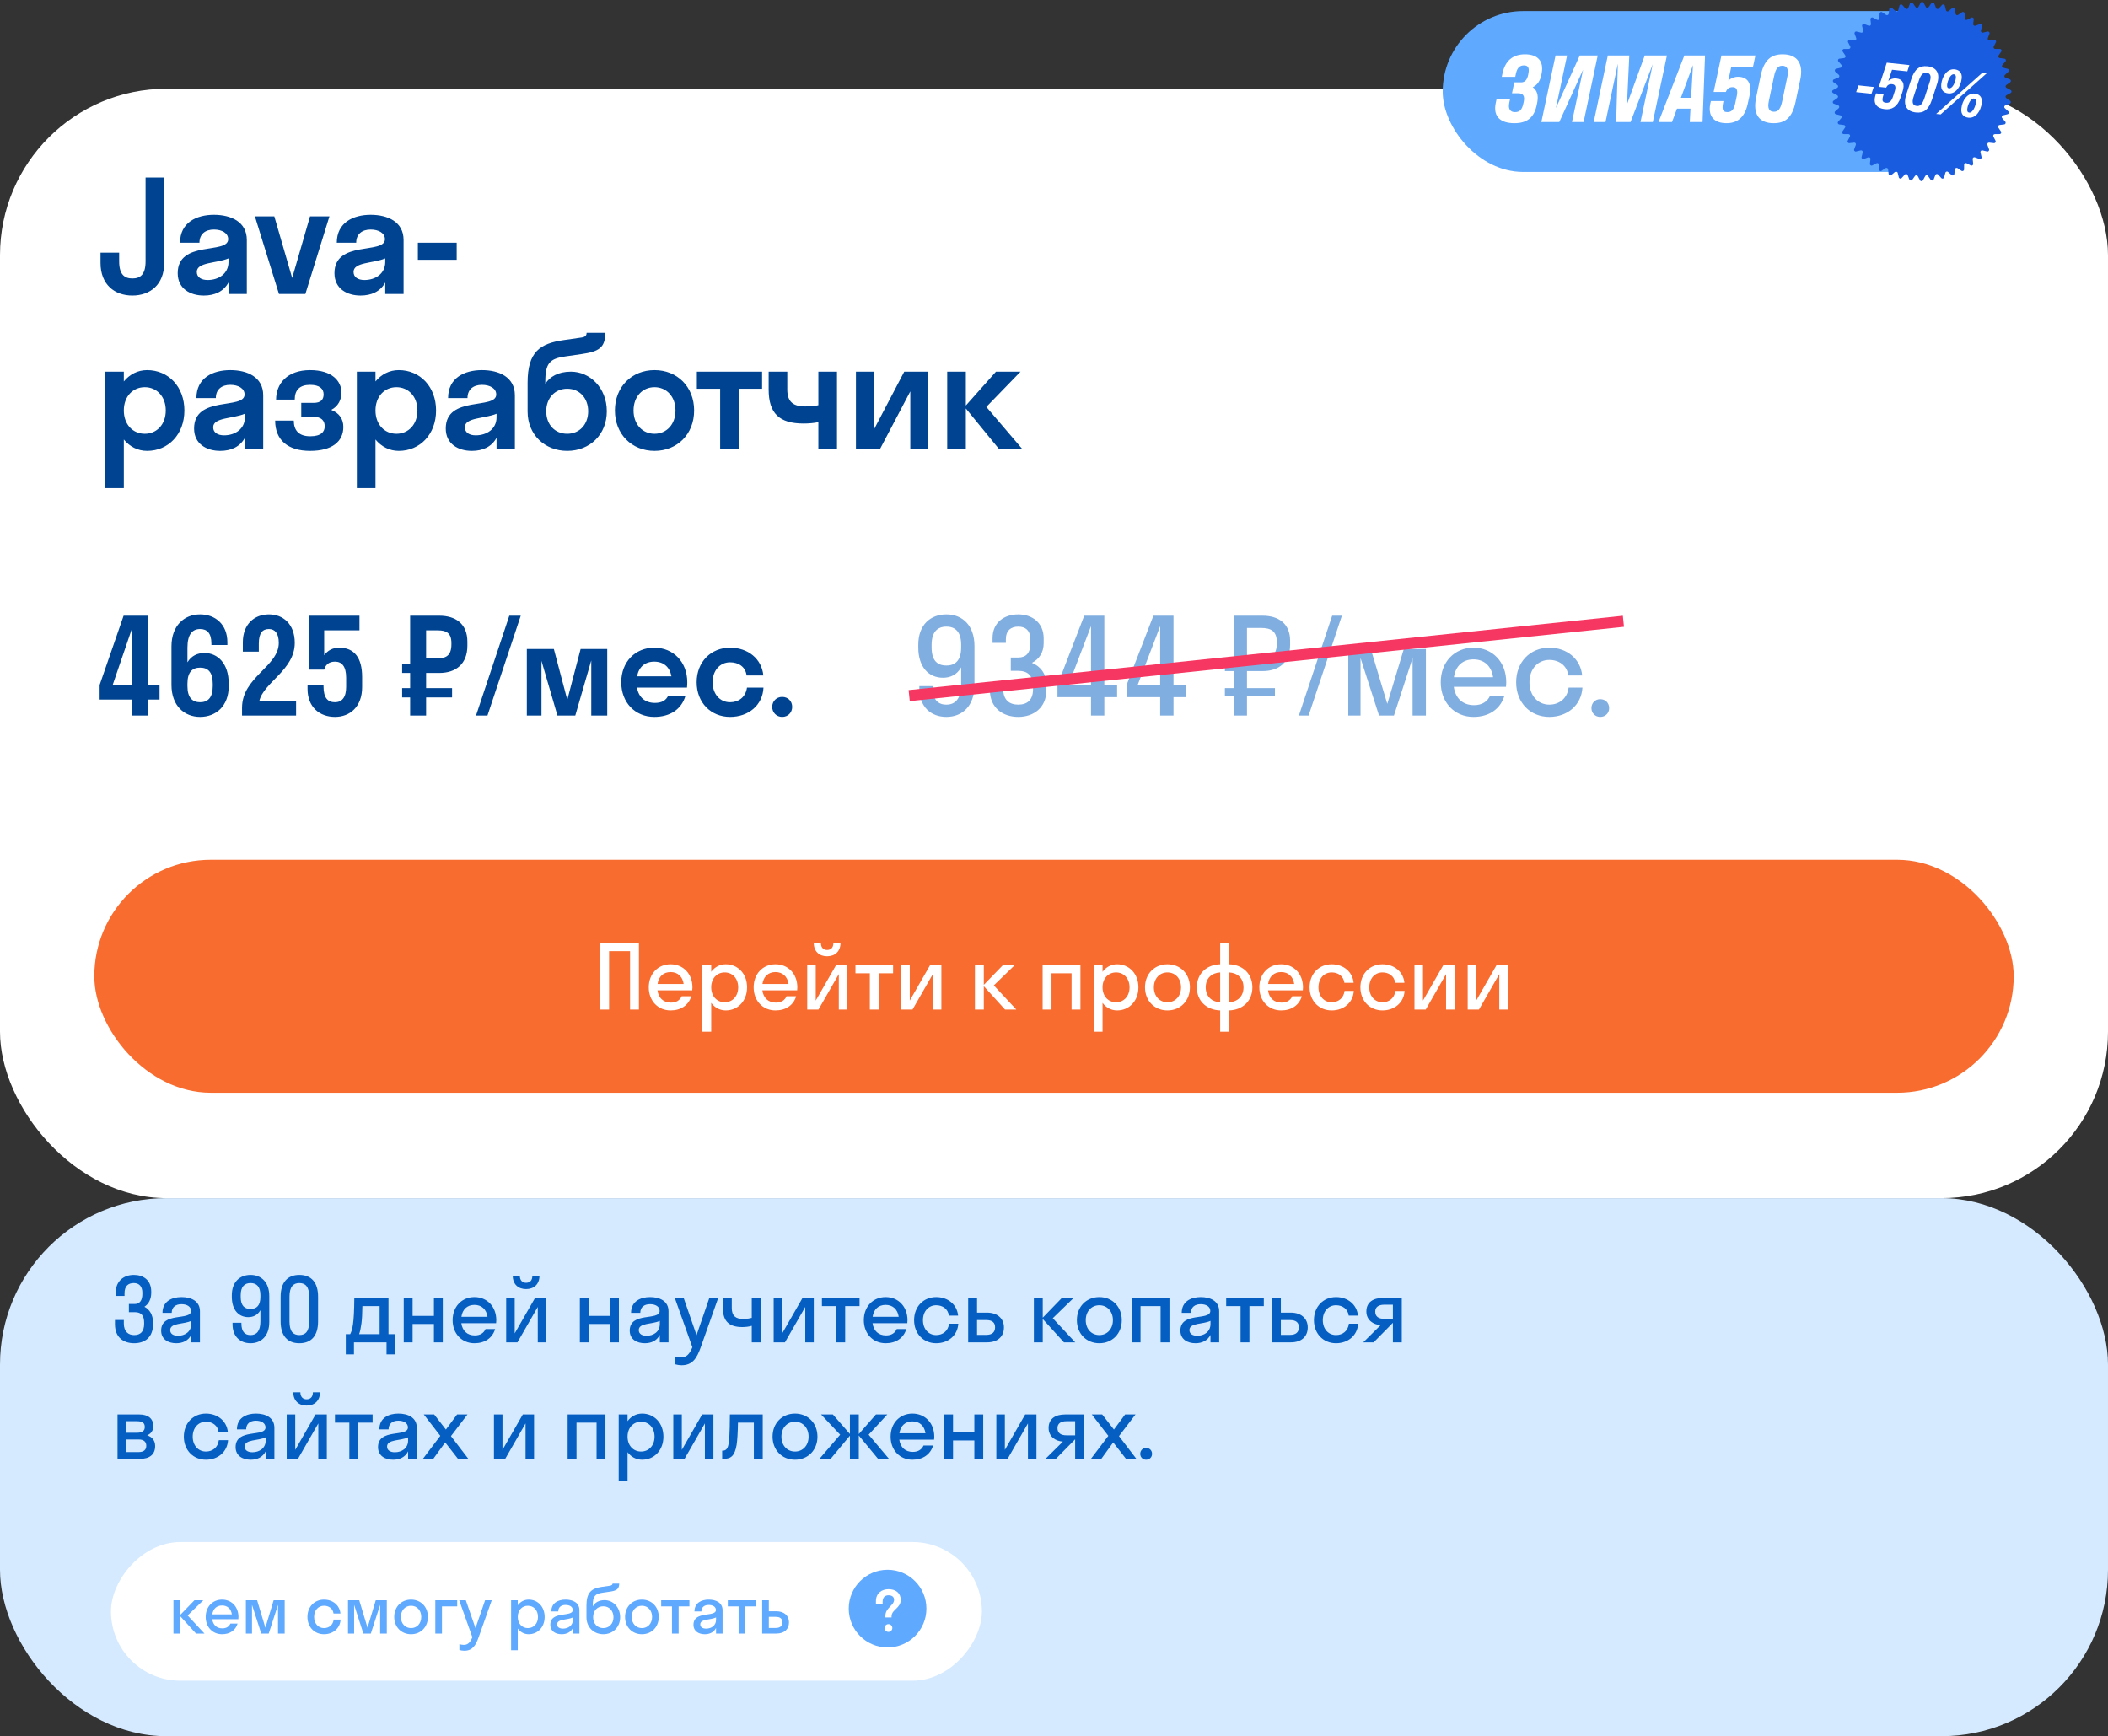 <?xml version="1.0" encoding="UTF-8"?> <svg xmlns="http://www.w3.org/2000/svg" width="380" height="313" viewBox="0 0 380 313" fill="none"><rect x="0" y="0" width="380" height="313" fill="#333333" stroke="none"/><rect y="16" width="380" height="200" rx="30" fill="white"></rect><path d="M26.24 32H29.6V47.4C29.6 51.32 27.052 53.28 23.86 53.28C20.668 53.28 18.12 51.32 18.12 47.4V45.552H21.48V47.12C21.48 49.472 22.432 50.2 23.86 50.2C25.316 50.2 26.24 49.472 26.24 47.12V32ZM36.737 53.28C34.329 53.28 32.033 52.076 32.033 49.248C32.033 43.228 41.133 45.916 41.133 43.116C41.133 42.024 40.013 41.38 38.557 41.38C37.017 41.38 35.953 42.192 35.953 43.76H32.453C32.453 40.12 35.421 38.72 38.557 38.72C41.637 38.72 44.493 39.98 44.493 43.256V53H41.189V50.928C40.293 52.58 38.669 53.28 36.737 53.28ZM35.477 49.024C35.477 50.004 36.317 50.48 37.437 50.48C39.397 50.48 41.189 49.36 41.189 47.232V46.588C38.949 47.512 35.477 47.232 35.477 49.024ZM55.048 53H50.288L45.948 39H49.448L52.668 50.116L55.888 39H59.388L55.048 53ZM64.995 53.28C62.587 53.28 60.291 52.076 60.291 49.248C60.291 43.228 69.391 45.916 69.391 43.116C69.391 42.024 68.271 41.38 66.815 41.38C65.275 41.38 64.211 42.192 64.211 43.76H60.711C60.711 40.12 63.679 38.72 66.815 38.72C69.895 38.72 72.751 39.98 72.751 43.256V53H69.447V50.928C68.551 52.58 66.927 53.28 64.995 53.28ZM63.735 49.024C63.735 50.004 64.575 50.48 65.695 50.48C67.655 50.48 69.447 49.36 69.447 47.232V46.588C67.207 47.512 63.735 47.232 63.735 49.024ZM82.326 46.84H75.326V43.76H82.326V46.84ZM22.32 88H18.96V67H22.32V68.764C23.384 67.476 24.84 66.72 26.52 66.72C30.356 66.72 33.24 69.716 33.24 74C33.24 78.284 30.356 81.28 26.52 81.28C24.84 81.28 23.384 80.524 22.32 79.236V88ZM26.1 78.2C28.256 78.2 29.88 76.52 29.88 74C29.88 71.48 28.256 69.8 26.1 69.8C23.944 69.8 22.32 71.48 22.32 74C22.32 76.52 23.944 78.2 26.1 78.2ZM39.691 81.28C37.283 81.28 34.987 80.076 34.987 77.248C34.987 71.228 44.087 73.916 44.087 71.116C44.087 70.024 42.967 69.38 41.511 69.38C39.971 69.38 38.907 70.192 38.907 71.76H35.407C35.407 68.12 38.375 66.72 41.511 66.72C44.591 66.72 47.447 67.98 47.447 71.256V81H44.143V78.928C43.247 80.58 41.623 81.28 39.691 81.28ZM38.431 77.024C38.431 78.004 39.271 78.48 40.391 78.48C42.351 78.48 44.143 77.36 44.143 75.232V74.588C41.903 75.512 38.431 75.232 38.431 77.024ZM54.305 72.628H56.545C57.833 72.628 58.337 72.04 58.337 71.088C58.337 70.108 57.637 69.38 55.901 69.38C54.053 69.38 53.129 70.276 53.129 72.04H49.769C49.769 69.184 51.757 66.72 55.901 66.72C59.849 66.72 61.557 68.68 61.557 70.808C61.557 72.012 60.969 73.272 59.709 73.888C61.165 74.476 61.893 75.54 61.893 76.968C61.893 79.6 59.877 81.28 55.901 81.28C51.841 81.28 49.601 79.292 49.601 75.82H52.961C52.961 77.556 53.829 78.648 55.929 78.648C57.917 78.648 58.533 77.808 58.533 76.856C58.533 75.82 57.917 75.148 56.545 75.148H54.305V72.628ZM67.687 88H64.327V67H67.687V68.764C68.751 67.476 70.207 66.72 71.887 66.72C75.723 66.72 78.607 69.716 78.607 74C78.607 78.284 75.723 81.28 71.887 81.28C70.207 81.28 68.751 80.524 67.687 79.236V88ZM71.467 78.2C73.623 78.2 75.247 76.52 75.247 74C75.247 71.48 73.623 69.8 71.467 69.8C69.311 69.8 67.687 71.48 67.687 74C67.687 76.52 69.311 78.2 71.467 78.2ZM85.058 81.28C82.65 81.28 80.354 80.076 80.354 77.248C80.354 71.228 89.454 73.916 89.454 71.116C89.454 70.024 88.334 69.38 86.878 69.38C85.338 69.38 84.274 70.192 84.274 71.76H80.774C80.774 68.12 83.742 66.72 86.878 66.72C89.958 66.72 92.814 67.98 92.814 71.256V81H89.51V78.928C88.614 80.58 86.99 81.28 85.058 81.28ZM83.798 77.024C83.798 78.004 84.638 78.48 85.758 78.48C87.718 78.48 89.51 77.36 89.51 75.232V74.588C87.27 75.512 83.798 75.232 83.798 77.024ZM102.92 67C106.336 67 109.388 69.912 109.388 74.14C109.388 78.368 106.308 81.28 102.248 81.28C98.216 81.28 95.108 78.368 95.108 74.196V68.988C95.108 63.416 97.348 61.932 101.576 61.316L104.88 60.84C105.608 60.728 105.748 60.364 105.748 60H109.108C109.108 62.688 107.96 63.388 104.796 63.836L101.884 64.256C99.14 64.648 98.3 65.46 98.3 68.736V69.184C99.112 67.924 100.596 67 102.92 67ZM102.248 78.2C104.488 78.2 106.028 76.492 106.028 74.14C106.028 71.816 104.516 70.08 102.248 70.08C100.036 70.08 98.468 71.76 98.468 74.14C98.468 76.548 100.036 78.2 102.248 78.2ZM117.987 81.28C113.899 81.28 110.847 78.284 110.847 74C110.847 69.716 113.899 66.72 117.987 66.72C122.075 66.72 125.127 69.716 125.127 74C125.127 78.284 122.075 81.28 117.987 81.28ZM117.987 78.2C120.143 78.2 121.767 76.52 121.767 74C121.767 71.48 120.143 69.8 117.987 69.8C115.831 69.8 114.207 71.48 114.207 74C114.207 76.52 115.831 78.2 117.987 78.2ZM133.179 81H129.819V70.08H125.619V67H137.379V70.08H133.179V81ZM147.521 73.048V67H150.881V81H147.521V76.1C146.793 76.268 145.757 76.352 144.861 76.352C140.493 76.352 138.561 74.532 138.561 70.22V67H141.921V70.22C141.921 72.488 143.041 73.272 145.141 73.272C146.541 73.272 147.129 73.132 147.521 73.048ZM167.316 81H164.096V70.556L158.608 81H154.296V67H157.516V77.472L163.004 67H167.316V81ZM174.109 67V73.104L179.541 67H183.965L177.805 73.356L184.329 81H180.129L174.109 73.636V81H170.749V67H174.109Z" fill="#004491"></path><path d="M17.96 123.48L22.28 111H26.6V123.48H28.76V126.12H26.6V129H23.72V126.12H17.96V123.48ZM20.312 123.48H23.72V113.52L20.312 123.48ZM33.789 116.76V119.4C34.509 118.2 35.613 117.72 36.861 117.72C39.213 117.72 41.229 119.568 41.229 123.24V123.72C41.229 127.296 38.925 129.24 36.069 129.24C33.213 129.24 30.909 127.224 30.909 123.48V116.52C30.909 112.776 33.213 110.76 36.069 110.76C38.781 110.76 40.989 112.536 40.989 115.8V116.28H38.109V116.04C38.109 114.12 37.317 113.4 36.069 113.4C34.701 113.4 33.789 114.312 33.789 116.76ZM33.789 123.24V123.72C33.789 125.784 34.701 126.6 36.069 126.6C37.461 126.6 38.349 125.784 38.349 123.72V123.24C38.349 121.128 37.461 120.36 36.069 120.36C34.701 120.36 33.789 121.128 33.789 123.24ZM53.134 115.896C53.134 120.792 47.542 123 46.75 126.36H53.374V129H43.63V127.608C43.63 122.04 50.254 120.168 50.254 115.896C50.254 114.144 49.534 113.4 48.478 113.4C47.35 113.4 46.654 114.072 46.654 116.04V117.48H43.774V115.8C43.774 112.512 45.862 110.76 48.478 110.76C51.046 110.76 53.134 112.512 53.134 115.896ZM58.44 113.64V118.128C59.04 117.288 59.952 116.76 61.152 116.76C63.864 116.76 65.28 118.584 65.28 122.04V123.864C65.28 127.416 63.096 129.24 60.384 129.24C57.624 129.24 55.44 127.488 55.44 124.2V123.48H58.32V123.72C58.32 125.856 59.112 126.6 60.384 126.6C61.584 126.6 62.4 125.784 62.4 123.864V122.184C62.4 120.072 61.584 119.28 60.384 119.28C59.16 119.28 58.656 119.976 58.44 120.72H55.68V111H64.8V113.64H58.44ZM76.813 129H73.933V125.736H72.493V124.056H73.933V121.32H72.493V119.64H73.933V111H79.189C82.141 111 84.253 112.464 84.253 115.68V116.4C84.253 119.736 82.141 121.32 79.189 121.32H76.813V124.056H81.493V125.736H76.813V129ZM78.949 113.64H76.813V118.68H78.949C80.437 118.68 81.373 118.128 81.373 116.16V115.92C81.373 114.096 80.437 113.64 78.949 113.64ZM87.873 129H85.809L91.809 111H93.873L87.873 129ZM103.705 129H100.489L97.609 119.136V129H94.969V117H99.841L102.265 126.168L104.665 117H109.465V129H106.585V119.064L103.705 129ZM123.844 123.96H114.82C115.132 125.712 116.284 126.72 118.06 126.72C119.332 126.72 120.076 126.24 120.46 125.4H123.58C122.86 127.896 120.772 129.24 117.94 129.24C114.508 129.24 111.988 126.672 111.988 123C111.988 119.328 114.508 116.76 117.94 116.76C121.372 116.76 123.892 119.328 123.892 123C123.892 123.336 123.868 123.648 123.844 123.96ZM117.94 119.28C116.26 119.28 115.156 120.24 114.844 121.92H121.036C120.724 120.24 119.62 119.28 117.94 119.28ZM134.582 121.776C134.39 120.192 133.118 119.4 131.606 119.4C129.806 119.4 128.462 120.84 128.462 123C128.462 125.16 129.806 126.6 131.606 126.6C133.118 126.6 134.414 125.712 134.654 123.96H137.63C137.486 127.128 134.942 129.24 131.606 129.24C128.15 129.24 125.582 126.672 125.582 123C125.582 119.328 128.15 116.76 131.606 116.76C134.846 116.76 137.318 118.776 137.606 121.776H134.582ZM141.002 129.24C139.97 129.24 139.202 128.448 139.202 127.44C139.202 126.408 139.97 125.64 141.002 125.64C142.058 125.64 142.802 126.408 142.802 127.44C142.802 128.448 142.058 129.24 141.002 129.24Z" fill="#004491"></path><path opacity="0.5" d="M173.264 123.336V120.312C172.496 121.656 171.32 122.184 169.976 122.184C167.504 122.184 165.536 120.36 165.536 116.712V116.232C165.536 112.656 167.72 110.76 170.6 110.76C173.48 110.76 175.664 112.728 175.664 116.472V123.528C175.664 127.272 173.48 129.24 170.6 129.24C167.84 129.24 165.728 127.464 165.728 124.104V123.696H168.128V123.912C168.128 126.12 169.064 127.032 170.6 127.032C172.208 127.032 173.264 125.976 173.264 123.336ZM173.264 116.688V116.256C173.264 113.928 172.232 112.968 170.6 112.968C168.968 112.968 167.936 113.952 167.936 116.256V116.688C167.936 119.04 168.92 119.976 170.6 119.976C172.232 119.976 173.264 119.04 173.264 116.688ZM183.555 120.936H182.211V118.536H183.555C184.899 118.536 185.739 117.792 185.739 116.016V115.296C185.739 113.64 184.851 112.968 183.555 112.968C182.259 112.968 181.323 113.64 181.323 115.248V115.896H178.923V115.032C178.923 112.248 180.987 110.76 183.555 110.76C186.075 110.76 188.139 112.272 188.139 115.08V115.944C188.139 117.648 187.299 118.848 186.027 119.496C187.587 120.144 188.619 121.464 188.619 123.408V124.464C188.619 127.56 186.363 129.24 183.555 129.24C180.723 129.24 178.443 127.56 178.443 124.416V123.36H180.843V124.2C180.843 126.168 181.923 127.032 183.555 127.032C185.187 127.032 186.219 126.192 186.219 124.248V123.72C186.219 121.728 185.187 120.936 183.555 120.936ZM190.624 123.48L195.448 111H199.072V123.48H201.376V125.688H199.072V129H196.672V125.688H190.624V123.48ZM192.616 123.48H196.672V112.872L192.616 123.48ZM203.093 123.48L207.917 111H211.541V123.48H213.845V125.688H211.541V129H209.141V125.688H203.093V123.48ZM205.085 123.48H209.141V112.872L205.085 123.48ZM224.789 129H222.389V125.472H220.805V124.056H222.389V120.984H220.805V119.544H222.389V111H227.597C230.501 111 232.565 112.44 232.565 115.512V116.232C232.565 119.424 230.501 120.984 227.597 120.984H224.789V124.056H229.829V125.472H224.789V129ZM227.357 113.208H224.789V118.776H227.357C229.085 118.776 230.165 118.104 230.165 115.992V115.752C230.165 113.76 229.085 113.208 227.357 113.208ZM235.896 129H234.144L240.144 111H241.896L235.896 129ZM251.281 129H248.593L245.257 118.632V129H243.049V117H247.105L250.081 126.888L253.057 117H257.041V129H254.641V118.632L251.281 129ZM271.476 123.816H262.068C262.356 125.904 263.7 127.128 265.716 127.128C267.18 127.128 268.14 126.48 268.62 125.4H271.212C270.468 127.872 268.38 129.24 265.62 129.24C262.212 129.24 259.716 126.672 259.716 123C259.716 119.328 262.212 116.76 265.62 116.76C269.028 116.76 271.524 119.328 271.524 123C271.524 123.288 271.5 123.552 271.476 123.816ZM265.62 118.872C263.676 118.872 262.38 120.072 262.092 122.088H269.148C268.86 120.072 267.54 118.872 265.62 118.872ZM282.718 121.776C282.478 119.952 281.014 118.968 279.286 118.968C277.246 118.968 275.71 120.576 275.71 123C275.71 125.424 277.246 127.032 279.286 127.032C281.038 127.032 282.526 125.952 282.766 123.96H285.262C285.07 127.128 282.55 129.24 279.286 129.24C275.854 129.24 273.31 126.672 273.31 123C273.31 119.328 275.854 116.76 279.286 116.76C282.454 116.76 284.926 118.776 285.214 121.776H282.718ZM288.466 129.24C287.554 129.24 286.882 128.544 286.882 127.656C286.882 126.744 287.554 126.048 288.466 126.048C289.426 126.048 290.074 126.744 290.074 127.656C290.074 128.544 289.426 129.24 288.466 129.24Z" fill="#055FC3"></path><line x1="163.896" y1="125.404" x2="292.645" y2="112.005" stroke="#F63762" stroke-width="2"></line><rect x="17" y="155" width="346" height="42" rx="21" fill="#F86C2F"></rect><path d="M109.8 182H108.2V170H115.176V182H113.576V171.472H109.8V182ZM124.791 178.544H118.519C118.711 179.936 119.607 180.752 120.951 180.752C121.927 180.752 122.567 180.32 122.887 179.6H124.615C124.119 181.248 122.727 182.16 120.887 182.16C118.615 182.16 116.951 180.448 116.951 178C116.951 175.552 118.615 173.84 120.887 173.84C123.159 173.84 124.823 175.552 124.823 178C124.823 178.192 124.807 178.368 124.791 178.544ZM120.887 175.248C119.591 175.248 118.727 176.048 118.535 177.392H123.239C123.047 176.048 122.167 175.248 120.887 175.248ZM128.206 186H126.606V174H128.206V175.2C128.83 174.352 129.758 173.84 130.83 173.84C133.022 173.84 134.67 175.552 134.67 178C134.67 180.448 133.022 182.16 130.83 182.16C129.758 182.16 128.83 181.648 128.206 180.8V186ZM130.638 180.688C132.03 180.688 133.07 179.616 133.07 178C133.07 176.384 132.03 175.312 130.638 175.312C129.246 175.312 128.206 176.384 128.206 178C128.206 179.616 129.246 180.688 130.638 180.688ZM143.698 178.544H137.426C137.618 179.936 138.514 180.752 139.858 180.752C140.834 180.752 141.474 180.32 141.794 179.6H143.522C143.026 181.248 141.634 182.16 139.794 182.16C137.522 182.16 135.858 180.448 135.858 178C135.858 175.552 137.522 173.84 139.794 173.84C142.066 173.84 143.73 175.552 143.73 178C143.73 178.192 143.714 178.368 143.698 178.544ZM139.794 175.248C138.498 175.248 137.634 176.048 137.442 177.392H142.146C141.954 176.048 141.074 175.248 139.794 175.248ZM150.232 170H151.512C151.512 171.504 150.536 172.4 149.096 172.4C147.672 172.4 146.696 171.504 146.696 170H147.976C147.976 170.896 148.504 171.264 149.096 171.264C149.736 171.264 150.232 170.896 150.232 170ZM152.744 182H151.208V175.616L147.544 182H145.512V174H147.048V180.384L150.712 174H152.744V182ZM158.402 182H156.802V175.472H154.21V174H160.994V175.472H158.402V182ZM169.697 182H168.161V175.616L164.497 182H162.465V174H164.001V180.384L167.665 174H169.697V182ZM177.347 174V177.552L180.787 174H182.915L179.155 177.648L183.203 182H181.171L177.347 177.792V182H175.747V174H177.347ZM189.55 182H187.95V174H194.766V182H193.166V175.472H189.55V182ZM198.753 186H197.153V174H198.753V175.2C199.377 174.352 200.305 173.84 201.377 173.84C203.569 173.84 205.217 175.552 205.217 178C205.217 180.448 203.569 182.16 201.377 182.16C200.305 182.16 199.377 181.648 198.753 180.8V186ZM201.185 180.688C202.577 180.688 203.617 179.616 203.617 178C203.617 176.384 202.577 175.312 201.185 175.312C199.793 175.312 198.753 176.384 198.753 178C198.753 179.616 199.793 180.688 201.185 180.688ZM210.453 182.16C208.133 182.16 206.405 180.448 206.405 178C206.405 175.552 208.133 173.84 210.453 173.84C212.773 173.84 214.501 175.552 214.501 178C214.501 180.448 212.773 182.16 210.453 182.16ZM210.453 180.688C211.845 180.688 212.901 179.616 212.901 178C212.901 176.384 211.845 175.312 210.453 175.312C209.061 175.312 208.005 176.384 208.005 178C208.005 179.616 209.061 180.688 210.453 180.688ZM219.956 180.688V175.312C218.436 175.392 217.348 176.352 217.348 178C217.348 179.648 218.436 180.608 219.956 180.688ZM221.556 175.312V180.688C223.076 180.608 224.164 179.648 224.164 178C224.164 176.352 223.076 175.392 221.556 175.312ZM221.556 186H219.956V182.16C217.508 182.08 215.748 180.48 215.748 178C215.748 175.52 217.508 173.92 219.956 173.84V170H221.556V173.84C224.004 173.92 225.764 175.52 225.764 178C225.764 180.48 224.004 182.08 221.556 182.16V186ZM234.854 178.544H228.582C228.774 179.936 229.67 180.752 231.014 180.752C231.99 180.752 232.63 180.32 232.95 179.6H234.678C234.182 181.248 232.79 182.16 230.95 182.16C228.678 182.16 227.014 180.448 227.014 178C227.014 175.552 228.678 173.84 230.95 173.84C233.222 173.84 234.886 175.552 234.886 178C234.886 178.192 234.87 178.368 234.854 178.544ZM230.95 175.248C229.654 175.248 228.79 176.048 228.598 177.392H233.302C233.11 176.048 232.23 175.248 230.95 175.248ZM242.348 177.184C242.188 175.968 241.212 175.312 240.06 175.312C238.7 175.312 237.676 176.384 237.676 178C237.676 179.616 238.7 180.688 240.06 180.688C241.228 180.688 242.22 179.968 242.38 178.64H244.044C243.916 180.752 242.236 182.16 240.06 182.16C237.772 182.16 236.076 180.448 236.076 178C236.076 175.552 237.772 173.84 240.06 173.84C242.172 173.84 243.82 175.184 244.012 177.184H242.348ZM251.505 177.184C251.345 175.968 250.369 175.312 249.217 175.312C247.857 175.312 246.833 176.384 246.833 178C246.833 179.616 247.857 180.688 249.217 180.688C250.385 180.688 251.377 179.968 251.537 178.64H253.201C253.073 180.752 251.393 182.16 249.217 182.16C246.929 182.16 245.233 180.448 245.233 178C245.233 175.552 246.929 173.84 249.217 173.84C251.329 173.84 252.977 175.184 253.169 177.184H251.505ZM262.213 182H260.677V175.616L257.013 182H254.981V174H256.517V180.384L260.181 174H262.213V182ZM271.807 182H270.271V175.616L266.607 182H264.575V174H266.111V180.384L269.775 174H271.807V182Z" fill="white"></path><rect y="216" width="380" height="97" rx="30" fill="#D5EAFF"></rect><path d="M24.304 236.56H23.232V235.088H24.24C25.168 235.088 25.664 234.512 25.664 233.2V233.088C25.664 231.936 25.104 231.312 24.128 231.312C23.136 231.312 22.448 231.824 22.448 233.152V233.632H20.848V233.104C20.848 230.896 22.368 229.84 24.128 229.84C25.776 229.84 27.264 230.72 27.264 232.88V233.04C27.264 234.24 26.784 235.104 26.032 235.584C26.976 236.08 27.584 237.04 27.584 238.448V238.736C27.584 241.152 26.064 242.16 24.176 242.16C22.304 242.16 20.72 241.152 20.72 238.736V237.968H22.32V238.608C22.32 240.064 23.136 240.688 24.176 240.688C25.296 240.688 25.984 240.096 25.984 238.64V238.512C25.984 237.216 25.52 236.56 24.304 236.56ZM31.769 242.16C30.345 242.16 29.049 241.472 29.049 239.888C29.049 236.432 34.441 238.16 34.441 236.336C34.441 235.552 33.689 235.12 32.713 235.12C31.673 235.12 30.953 235.648 30.953 236.688H29.289C29.289 234.624 30.953 233.84 32.713 233.84C34.441 233.84 36.041 234.544 36.041 236.4V242H34.473V240.656C33.945 241.712 32.921 242.16 31.769 242.16ZM30.681 239.792C30.681 240.48 31.273 240.816 32.089 240.816C33.321 240.816 34.473 240.096 34.473 238.704V238.128C33.113 238.784 30.681 238.448 30.681 239.792ZM46.942 238.224V236.208C46.43 237.104 45.646 237.456 44.75 237.456C43.102 237.456 41.79 236.24 41.79 233.808V233.488C41.79 231.104 43.246 229.84 45.166 229.84C47.086 229.84 48.542 231.152 48.542 233.648V238.352C48.542 240.848 47.086 242.16 45.166 242.16C43.326 242.16 41.918 240.976 41.918 238.736V238.464H43.518V238.608C43.518 240.08 44.142 240.688 45.166 240.688C46.238 240.688 46.942 239.984 46.942 238.224ZM46.942 233.792V233.504C46.942 231.952 46.254 231.312 45.166 231.312C44.078 231.312 43.39 231.968 43.39 233.504V233.792C43.39 235.36 44.046 235.984 45.166 235.984C46.254 235.984 46.942 235.36 46.942 233.792ZM53.962 242.16C51.867 242.16 50.587 240.864 50.587 238.224V233.776C50.587 231.152 51.867 229.84 53.962 229.84C56.075 229.84 57.339 231.152 57.339 233.776V238.224C57.339 240.864 56.075 242.16 53.962 242.16ZM53.962 240.688C55.066 240.688 55.739 240.032 55.739 238.224V233.776C55.739 231.984 55.066 231.312 53.962 231.312C52.858 231.312 52.187 231.984 52.187 233.776V238.224C52.187 240.032 52.843 240.688 53.962 240.688ZM62.335 240.528H63.119C63.519 239.776 63.839 238.688 63.871 234H70.031V240.528H71.151V244.16H69.679V242H63.807V244.16H62.335V240.528ZM65.151 238.624C65.023 239.552 64.895 240.128 64.735 240.528H68.431V235.472H65.327C65.311 236.912 65.247 237.904 65.151 238.624ZM74.378 242H72.778V234H74.378V237.232H78.218V234H79.818V242H78.218V238.688H74.378V242ZM89.432 238.544H83.16C83.352 239.936 84.248 240.752 85.592 240.752C86.568 240.752 87.208 240.32 87.528 239.6H89.256C88.76 241.248 87.368 242.16 85.528 242.16C83.256 242.16 81.592 240.448 81.592 238C81.592 235.552 83.256 233.84 85.528 233.84C87.8 233.84 89.464 235.552 89.464 238C89.464 238.192 89.448 238.368 89.432 238.544ZM85.528 235.248C84.232 235.248 83.368 236.048 83.176 237.392H87.88C87.688 236.048 86.808 235.248 85.528 235.248ZM95.966 230H97.246C97.246 231.504 96.27 232.4 94.831 232.4C93.406 232.4 92.43 231.504 92.43 230H93.71C93.71 230.896 94.239 231.264 94.831 231.264C95.471 231.264 95.966 230.896 95.966 230ZM98.478 242H96.942V235.616L93.278 242H91.246V234H92.782V240.384L96.447 234H98.478V242ZM106.128 242H104.528V234H106.128V237.232H109.968V234H111.568V242H109.968V238.688H106.128V242ZM116.238 242.16C114.814 242.16 113.518 241.472 113.518 239.888C113.518 236.432 118.91 238.16 118.91 236.336C118.91 235.552 118.158 235.12 117.182 235.12C116.142 235.12 115.422 235.648 115.422 236.688H113.758C113.758 234.624 115.422 233.84 117.182 233.84C118.91 233.84 120.51 234.544 120.51 236.4V242H118.942V240.656C118.414 241.712 117.39 242.16 116.238 242.16ZM115.15 239.792C115.15 240.48 115.742 240.816 116.558 240.816C117.79 240.816 118.942 240.096 118.942 238.704V238.128C117.582 238.784 115.15 238.448 115.15 239.792ZM126.315 242.896C125.643 244.8 124.859 246.128 122.891 246.128C122.443 246.128 121.995 246.048 121.691 245.952V244.544C121.995 244.64 122.363 244.72 122.747 244.72C123.755 244.72 124.299 244.128 124.811 242.88L121.643 234H123.243L125.563 240.704L127.867 234H129.467L126.315 242.896ZM135.515 237.584V234H137.115V242H135.515V239.024C135.067 239.168 134.379 239.248 133.819 239.248C131.467 239.248 130.315 238.24 130.315 235.824V234H131.914V235.808C131.914 237.248 132.635 237.776 133.947 237.776C134.731 237.776 135.211 237.664 135.515 237.584ZM146.697 242H145.161V235.616L141.497 242H139.465V234H141.001V240.384L144.665 234H146.697V242ZM152.355 242H150.755V235.472H148.163V234H154.947V235.472H152.355V242ZM163.557 238.544H157.285C157.477 239.936 158.373 240.752 159.717 240.752C160.693 240.752 161.333 240.32 161.653 239.6H163.381C162.885 241.248 161.493 242.16 159.653 242.16C157.381 242.16 155.717 240.448 155.717 238C155.717 235.552 157.381 233.84 159.653 233.84C161.925 233.84 163.589 235.552 163.589 238C163.589 238.192 163.573 238.368 163.557 238.544ZM159.653 235.248C158.357 235.248 157.493 236.048 157.301 237.392H162.005C161.813 236.048 160.933 235.248 159.653 235.248ZM171.052 237.184C170.892 235.968 169.916 235.312 168.764 235.312C167.404 235.312 166.38 236.384 166.38 238C166.38 239.616 167.404 240.688 168.764 240.688C169.932 240.688 170.924 239.968 171.084 238.64H172.748C172.62 240.752 170.94 242.16 168.764 242.16C166.476 242.16 164.78 240.448 164.78 238C164.78 235.552 166.476 233.84 168.764 233.84C170.876 233.84 172.524 235.184 172.716 237.184H171.052ZM180.976 239.312C180.976 240.896 179.92 242 177.92 242H174.528V234H176.128V236.64H177.904C179.84 236.64 180.976 237.728 180.976 239.312ZM177.776 237.984H176.128V240.656H177.776C178.864 240.656 179.376 240.16 179.376 239.296C179.376 238.416 178.864 237.984 177.776 237.984ZM187.972 234V237.552L191.412 234H193.54L189.78 237.648L193.828 242H191.796L187.972 237.792V242H186.372V234H187.972ZM198.171 242.16C195.851 242.16 194.123 240.448 194.123 238C194.123 235.552 195.851 233.84 198.171 233.84C200.491 233.84 202.219 235.552 202.219 238C202.219 240.448 200.491 242.16 198.171 242.16ZM198.171 240.688C199.563 240.688 200.619 239.616 200.619 238C200.619 236.384 199.563 235.312 198.171 235.312C196.779 235.312 195.723 236.384 195.723 238C195.723 239.616 196.779 240.688 198.171 240.688ZM205.597 242H203.997V234H210.812V242H209.213V235.472H205.597V242ZM215.504 242.16C214.08 242.16 212.784 241.472 212.784 239.888C212.784 236.432 218.176 238.16 218.176 236.336C218.176 235.552 217.424 235.12 216.448 235.12C215.408 235.12 214.688 235.648 214.688 236.688H213.024C213.024 234.624 214.688 233.84 216.448 233.84C218.176 233.84 219.776 234.544 219.776 236.4V242H218.208V240.656C217.68 241.712 216.656 242.16 215.504 242.16ZM214.416 239.792C214.416 240.48 215.008 240.816 215.824 240.816C217.056 240.816 218.208 240.096 218.208 238.704V238.128C216.848 238.784 214.416 238.448 214.416 239.792ZM225.23 242H223.63V235.472H221.038V234H227.822V235.472H225.23V242ZM235.741 239.312C235.741 240.896 234.685 242 232.685 242H229.293V234H230.893V236.64H232.669C234.605 236.64 235.741 237.728 235.741 239.312ZM232.541 237.984H230.893V240.656H232.541C233.629 240.656 234.141 240.16 234.141 239.296C234.141 238.416 233.629 237.984 232.541 237.984ZM243.13 237.184C242.97 235.968 241.994 235.312 240.842 235.312C239.482 235.312 238.458 236.384 238.458 238C238.458 239.616 239.482 240.688 240.842 240.688C242.01 240.688 243.002 239.968 243.162 238.64H244.826C244.698 240.752 243.018 242.16 240.842 242.16C238.554 242.16 236.858 240.448 236.858 238C236.858 235.552 238.554 233.84 240.842 233.84C242.954 233.84 244.602 235.184 244.794 237.184H243.13ZM246.308 236.432C246.308 234.688 247.652 234 249.252 234H252.692V242H251.092V238.496H251.076L247.62 242H245.748L248.884 238.896C247.54 238.816 246.308 237.984 246.308 236.432ZM249.524 237.76H251.092V235.216H249.524C248.516 235.216 247.908 235.632 247.908 236.448C247.908 237.36 248.516 237.76 249.524 237.76ZM21.184 263V255H25.152C26.624 255 27.632 255.688 27.632 257.08C27.632 257.928 27.216 258.472 26.528 258.76C27.408 259.048 27.968 259.688 27.968 260.696C27.968 262.232 26.944 263 25.28 263H21.184ZM24.688 256.216H22.72V258.296H24.688C25.68 258.296 26.096 257.928 26.096 257.256C26.096 256.536 25.68 256.216 24.688 256.216ZM25.008 259.512H22.72V261.784H25.008C25.904 261.784 26.368 261.384 26.368 260.648C26.368 259.912 25.904 259.512 25.008 259.512ZM39.411 258.184C39.251 256.968 38.275 256.312 37.123 256.312C35.763 256.312 34.739 257.384 34.739 259C34.739 260.616 35.763 261.688 37.123 261.688C38.291 261.688 39.283 260.968 39.443 259.64H41.107C40.979 261.752 39.299 263.16 37.123 263.16C34.835 263.16 33.139 261.448 33.139 259C33.139 256.552 34.835 254.84 37.123 254.84C39.235 254.84 40.883 256.184 41.075 258.184H39.411ZM45.191 263.16C43.767 263.16 42.471 262.472 42.471 260.888C42.471 257.432 47.863 259.16 47.863 257.336C47.863 256.552 47.111 256.12 46.135 256.12C45.095 256.12 44.375 256.648 44.375 257.688H42.711C42.711 255.624 44.375 254.84 46.135 254.84C47.863 254.84 49.463 255.544 49.463 257.4V263H47.895V261.656C47.367 262.712 46.343 263.16 45.191 263.16ZM44.103 260.792C44.103 261.48 44.695 261.816 45.511 261.816C46.743 261.816 47.895 261.096 47.895 259.704V259.128C46.535 259.784 44.103 259.448 44.103 260.792ZM56.404 251H57.684C57.684 252.504 56.708 253.4 55.268 253.4C53.844 253.4 52.868 252.504 52.868 251H54.148C54.148 251.896 54.676 252.264 55.268 252.264C55.908 252.264 56.404 251.896 56.404 251ZM58.916 263H57.38V256.616L53.716 263H51.684V255H53.22V261.384L56.884 255H58.916V263ZM64.574 263H62.974V256.472H60.382V255H67.166V256.472H64.574V263ZM70.863 263.16C69.439 263.16 68.143 262.472 68.143 260.888C68.143 257.432 73.535 259.16 73.535 257.336C73.535 256.552 72.783 256.12 71.807 256.12C70.767 256.12 70.047 256.648 70.047 257.688H68.383C68.383 255.624 70.047 254.84 71.807 254.84C73.535 254.84 75.135 255.544 75.135 257.4V263H73.567V261.656C73.039 262.712 72.015 263.16 70.863 263.16ZM69.775 260.792C69.775 261.48 70.367 261.816 71.183 261.816C72.415 261.816 73.567 261.096 73.567 259.704V259.128C72.207 259.784 69.775 259.448 69.775 260.792ZM78.108 263H76.236L79.372 258.856L76.396 255H78.268L80.38 257.72L82.396 255H84.268L81.292 258.904L84.428 263H82.556L80.252 260.04L78.108 263ZM96.275 263H94.739V256.616L91.075 263H89.043V255H90.579V261.384L94.243 255H96.275V263ZM103.925 263H102.325V255H109.141V263H107.541V256.472H103.925V263ZM113.128 267H111.528V255H113.128V256.2C113.752 255.352 114.68 254.84 115.752 254.84C117.944 254.84 119.592 256.552 119.592 259C119.592 261.448 117.944 263.16 115.752 263.16C114.68 263.16 113.752 262.648 113.128 261.8V267ZM115.56 261.688C116.952 261.688 117.992 260.616 117.992 259C117.992 257.384 116.952 256.312 115.56 256.312C114.168 256.312 113.128 257.384 113.128 259C113.128 260.616 114.168 261.688 115.56 261.688ZM128.604 263H127.068V256.616L123.404 263H121.372V255H122.908V261.384L126.572 255H128.604V263ZM137.493 263H135.893V256.472H133.029C132.997 258.344 132.917 259.608 132.789 260.472C132.453 262.472 131.749 263 130.469 263H130.181V261.528H130.309C130.741 261.528 131.093 261.272 131.253 260.664C131.445 259.976 131.557 258.6 131.573 255H137.493V263ZM143.312 263.16C140.992 263.16 139.264 261.448 139.264 259C139.264 256.552 140.992 254.84 143.312 254.84C145.632 254.84 147.36 256.552 147.36 259C147.36 261.448 145.632 263.16 143.312 263.16ZM143.312 261.688C144.704 261.688 145.76 260.616 145.76 259C145.76 257.384 144.704 256.312 143.312 256.312C141.92 256.312 140.864 257.384 140.864 259C140.864 260.616 141.92 261.688 143.312 261.688ZM154.811 255V258.536L157.899 255H159.947L156.587 258.648L160.251 263H158.283L154.811 258.792V263H153.211V258.824L149.739 263H147.723L151.451 258.648L148.011 255H150.139L153.211 258.52V255H154.811ZM168.385 259.544H162.113C162.305 260.936 163.201 261.752 164.545 261.752C165.521 261.752 166.161 261.32 166.481 260.6H168.209C167.713 262.248 166.321 263.16 164.481 263.16C162.209 263.16 160.545 261.448 160.545 259C160.545 256.552 162.209 254.84 164.481 254.84C166.753 254.84 168.417 256.552 168.417 259C168.417 259.192 168.401 259.368 168.385 259.544ZM164.481 256.248C163.185 256.248 162.321 257.048 162.129 258.392H166.833C166.641 257.048 165.761 256.248 164.481 256.248ZM171.8 263H170.2V255H171.8V258.232H175.64V255H177.24V263H175.64V259.688H171.8V263ZM186.838 263H185.302V256.616L181.638 263H179.606V255H181.142V261.384L184.806 255H186.838V263ZM189.027 257.432C189.027 255.688 190.371 255 191.971 255H195.411V263H193.811V259.496H193.795L190.339 263H188.467L191.603 259.896C190.259 259.816 189.027 258.984 189.027 257.432ZM192.243 258.76H193.811V256.216H192.243C191.235 256.216 190.627 256.632 190.627 257.448C190.627 258.36 191.235 258.76 192.243 258.76ZM198.53 263H196.658L199.794 258.856L196.818 255H198.69L200.802 257.72L202.818 255H204.69L201.714 258.904L204.85 263H202.978L200.674 260.04L198.53 263ZM206.602 263.16C205.994 263.16 205.546 262.696 205.546 262.104C205.546 261.496 205.994 261.032 206.602 261.032C207.242 261.032 207.674 261.496 207.674 262.104C207.674 262.696 207.242 263.16 206.602 263.16Z" fill="#055FC3"></path><rect width="157" height="25" rx="12.5" transform="matrix(-1 8.74228e-08 8.74228e-08 1 177 278)" fill="white"></rect><path d="M160 283C163.866 283 167 286.134 167 290C167 293.866 163.866 297 160 297C156.134 297 153 293.866 153 290C153 286.134 156.134 283 160 283ZM160.159 292.8C159.779 292.8 159.459 293.12 159.459 293.5C159.459 293.87 159.779 294.2 160.159 294.2C160.549 294.2 160.858 293.87 160.858 293.5C160.858 293.12 160.549 292.8 160.159 292.8ZM160.169 286.5C158.969 286.5 157.898 287.21 157.898 288.67L157.898 289.1L159.108 289.1L159.108 288.78C159.108 287.92 159.579 287.6 160.169 287.6C160.809 287.6 161.169 287.9 161.169 288.43C161.169 289.44 159.609 289.84 159.608 291.3L159.608 291.6L160.709 291.6L160.719 291.35C160.769 290.15 162.369 289.93 162.369 288.43C162.369 287.19 161.469 286.5 160.169 286.5Z" fill="#5FA9FF"></path><path d="M32.467 288.5L32.467 291.164L35.047 288.5L36.643 288.5L33.823 291.236L36.859 294.5L35.335 294.5L32.467 291.344L32.467 294.5L31.267 294.5L31.267 288.5L32.467 288.5ZM42.961 291.908L38.257 291.908C38.401 292.952 39.073 293.564 40.081 293.564C40.813 293.564 41.293 293.24 41.533 292.7L42.829 292.7C42.457 293.936 41.413 294.62 40.033 294.62C38.329 294.62 37.081 293.336 37.081 291.5C37.081 289.664 38.329 288.38 40.033 288.38C41.737 288.38 42.985 289.664 42.985 291.5C42.985 291.644 42.973 291.776 42.961 291.908ZM40.033 289.436C39.061 289.436 38.413 290.036 38.269 291.044L41.797 291.044C41.653 290.036 40.993 289.436 40.033 289.436ZM48.438 294.5L47.094 294.5L45.426 289.316L45.426 294.5L44.322 294.5L44.322 288.5L46.35 288.5L47.838 293.444L49.326 288.5L51.318 288.5L51.318 294.5L50.118 294.5L50.118 289.316L48.438 294.5ZM60.125 290.888C60.005 289.976 59.273 289.484 58.409 289.484C57.389 289.484 56.621 290.288 56.621 291.5C56.621 292.712 57.389 293.516 58.409 293.516C59.285 293.516 60.029 292.976 60.149 291.98L61.397 291.98C61.301 293.564 60.041 294.62 58.409 294.62C56.693 294.62 55.421 293.336 55.421 291.5C55.421 289.664 56.693 288.38 58.409 288.38C59.993 288.38 61.229 289.388 61.373 290.888L60.125 290.888ZM66.848 294.5L65.504 294.5L63.836 289.316L63.836 294.5L62.732 294.5L62.732 288.5L64.76 288.5L66.248 293.444L67.736 288.5L69.728 288.5L69.728 294.5L68.528 294.5L68.528 289.316L66.848 294.5ZM74.101 294.62C72.361 294.62 71.065 293.336 71.065 291.5C71.065 289.664 72.361 288.38 74.101 288.38C75.841 288.38 77.137 289.664 77.137 291.5C77.137 293.336 75.841 294.62 74.101 294.62ZM74.101 293.516C75.145 293.516 75.937 292.712 75.937 291.5C75.937 290.288 75.145 289.484 74.101 289.484C73.057 289.484 72.265 290.288 72.265 291.5C72.265 292.712 73.057 293.516 74.101 293.516ZM79.67 294.5L78.47 294.5L78.47 288.5L82.418 288.5L82.418 289.604L79.67 289.604L79.67 294.5ZM86.279 295.172C85.775 296.6 85.187 297.596 83.711 297.596C83.375 297.596 83.039 297.536 82.811 297.464L82.811 296.408C83.039 296.48 83.315 296.54 83.603 296.54C84.359 296.54 84.767 296.096 85.151 295.16L82.775 288.5L83.975 288.5L85.715 293.528L87.443 288.5L88.643 288.5L86.279 295.172ZM93.334 297.5L92.134 297.5L92.134 288.5L93.334 288.5L93.334 289.4C93.802 288.764 94.498 288.38 95.302 288.38C96.946 288.38 98.182 289.664 98.182 291.5C98.182 293.336 96.946 294.62 95.302 294.62C94.498 294.62 93.802 294.236 93.334 293.6L93.334 297.5ZM95.158 293.516C96.202 293.516 96.982 292.712 96.982 291.5C96.982 290.288 96.202 289.484 95.158 289.484C94.114 289.484 93.334 290.288 93.334 291.5C93.334 292.712 94.114 293.516 95.158 293.516ZM101.245 294.62C100.177 294.62 99.205 294.104 99.205 292.916C99.205 290.324 103.249 291.62 103.249 290.252C103.249 289.664 102.685 289.34 101.953 289.34C101.173 289.34 100.633 289.736 100.633 290.516L99.385 290.516C99.385 288.968 100.633 288.38 101.953 288.38C103.249 288.38 104.449 288.908 104.449 290.3L104.449 294.5L103.273 294.5L103.273 293.492C102.877 294.284 102.109 294.62 101.245 294.62ZM100.429 292.844C100.429 293.36 100.873 293.612 101.485 293.612C102.409 293.612 103.273 293.072 103.273 292.028L103.273 291.596C102.253 292.088 100.429 291.836 100.429 292.844ZM108.983 288.476C110.495 288.476 111.791 289.736 111.791 291.548C111.791 293.36 110.483 294.62 108.755 294.62C107.039 294.62 105.719 293.36 105.719 291.572L105.719 289.448C105.719 287.096 106.607 286.364 108.455 286.088L109.907 285.884C110.327 285.824 110.411 285.668 110.423 285.5L111.623 285.5C111.599 286.496 111.155 286.784 109.871 286.952L108.563 287.144C107.267 287.324 106.859 287.816 106.859 289.364L106.859 289.592C107.219 288.932 107.951 288.476 108.983 288.476ZM108.755 293.516C109.835 293.516 110.591 292.7 110.591 291.548C110.591 290.408 109.835 289.58 108.755 289.58C107.687 289.58 106.919 290.384 106.919 291.548C106.919 292.724 107.687 293.516 108.755 293.516ZM115.714 294.62C113.974 294.62 112.678 293.336 112.678 291.5C112.678 289.664 113.974 288.38 115.714 288.38C117.454 288.38 118.75 289.664 118.75 291.5C118.75 293.336 117.454 294.62 115.714 294.62ZM115.714 293.516C116.758 293.516 117.55 292.712 117.55 291.5C117.55 290.288 116.758 289.484 115.714 289.484C114.67 289.484 113.878 290.288 113.878 291.5C113.878 292.712 114.67 293.516 115.714 293.516ZM122.333 294.5L121.133 294.5L121.133 289.604L119.189 289.604L119.189 288.5L124.277 288.5L124.277 289.604L122.333 289.604L122.333 294.5ZM127.05 294.62C125.982 294.62 125.01 294.104 125.01 292.916C125.01 290.324 129.054 291.62 129.054 290.252C129.054 289.664 128.49 289.34 127.758 289.34C126.978 289.34 126.438 289.736 126.438 290.516L125.19 290.516C125.19 288.968 126.438 288.38 127.758 288.38C129.054 288.38 130.254 288.908 130.254 290.3L130.254 294.5L129.078 294.5L129.078 293.492C128.682 294.284 127.914 294.62 127.05 294.62ZM126.234 292.844C126.234 293.36 126.678 293.612 127.29 293.612C128.214 293.612 129.078 293.072 129.078 292.028L129.078 291.596C128.058 292.088 126.234 291.836 126.234 292.844ZM134.344 294.5L133.144 294.5L133.144 289.604L131.2 289.604L131.2 288.5L136.288 288.5L136.288 289.604L134.344 289.604L134.344 294.5ZM142.228 292.484C142.228 293.672 141.436 294.5 139.936 294.5L137.392 294.5L137.392 288.5L138.592 288.5L138.592 290.48L139.924 290.48C141.376 290.48 142.228 291.296 142.228 292.484ZM139.828 291.488L138.592 291.488L138.592 293.492L139.828 293.492C140.644 293.492 141.028 293.12 141.028 292.472C141.028 291.812 140.644 291.488 139.828 291.488Z" fill="#5FA9FF"></path><rect x="260.07" y="2" width="96.805" height="29" rx="14.5" fill="#5FA9FF"></rect><path d="M273.694 16.816H272.558L272.974 14.848H274.19C274.846 14.848 275.278 14.464 275.486 13.44L275.518 13.232C275.726 12.208 275.438 11.792 274.734 11.792C274.014 11.792 273.518 12.128 273.262 13.296L273.15 13.856H270.718L270.846 13.232C271.342 10.912 272.75 9.792 274.91 9.792C277.166 9.792 278.318 10.992 277.918 13.168L277.886 13.344C277.662 14.56 277.15 15.312 276.302 15.728C277.022 16.224 277.358 17.104 277.134 18.352L277.054 18.768C276.59 21.28 275.198 22.208 272.99 22.208C270.67 22.208 269.054 21.184 269.646 18.496L269.79 17.824H272.222L272.078 18.496C271.806 19.76 272.35 20.208 273.07 20.208C273.918 20.208 274.366 19.888 274.638 18.528L274.686 18.304C274.878 17.344 274.606 16.816 273.694 16.816ZM284.781 10H288.013L285.469 22H283.373L285.373 12.576L281.085 22H277.853L280.413 10H282.493L280.477 19.488L284.781 10ZM291.339 22L291.643 11.488L289.419 22H287.291L289.835 10H293.707L293.291 18.816L296.491 10H300.491L297.947 22H295.723L297.931 11.584L293.931 22H291.339ZM306.911 22H304.607L304.735 19.584H302.303L301.407 22H298.975L303.631 10H307.359L306.911 22ZM303.007 17.632H304.847L305.183 11.744L303.007 17.632ZM312.091 12.016L311.563 14.512C312.027 14.096 312.635 13.84 313.291 13.84C315.083 13.84 315.851 15.072 315.371 17.296L315.051 18.736C314.491 21.312 313.035 22.208 311.243 22.208C309.083 22.208 307.851 21.056 308.299 18.736L308.411 18.224H310.683L310.619 18.528C310.363 19.824 310.603 20.208 311.403 20.208C312.043 20.208 312.539 19.856 312.779 18.736L313.083 17.296C313.323 16.144 313.003 15.712 312.315 15.712C311.659 15.712 311.307 16.048 311.115 16.576H308.907L310.315 10H316.443L316.011 12.016H312.091ZM317.391 13.648C317.999 10.768 319.295 9.792 321.343 9.792C323.999 9.792 325.135 11.456 324.527 14.352L323.679 18.352C323.071 21.28 321.775 22.208 319.727 22.208C317.071 22.208 315.951 20.544 316.559 17.648L317.391 13.648ZM319.791 13.792L318.863 18.208C318.575 19.552 318.927 20.144 319.791 20.144C320.527 20.144 320.975 19.68 321.279 18.208L322.207 13.792C322.495 12.448 322.127 11.856 321.279 11.856C320.543 11.856 320.095 12.32 319.791 13.792Z" fill="white"></path><g clip-path="url(#clip0_33300_425)"><path d="M346.234 0.495C346.347 0.283 346.65 0.283 346.763 0.495L347.162 1.247C347.267 1.444 347.543 1.461 347.672 1.278L348.165 0.579C348.303 0.383 348.603 0.42 348.689 0.643L348.995 1.439C349.075 1.647 349.347 1.697 349.497 1.531L350.07 0.896C350.231 0.718 350.525 0.791 350.583 1.023L350.791 1.85C350.845 2.066 351.109 2.149 351.278 2.002L351.923 1.441C352.104 1.283 352.387 1.391 352.417 1.629L352.523 2.475C352.551 2.696 352.802 2.81 352.988 2.684L353.696 2.205C353.894 2.07 354.162 2.211 354.163 2.451L354.166 3.304C354.167 3.528 354.403 3.671 354.602 3.568L355.362 3.178C355.576 3.068 355.825 3.24 355.797 3.478L355.697 4.326C355.671 4.548 355.888 4.719 356.098 4.641L356.899 4.344C357.124 4.261 357.35 4.462 357.294 4.695L357.093 5.525C357.04 5.743 357.235 5.938 357.453 5.886L358.283 5.689C358.517 5.633 358.717 5.86 358.633 6.084L358.333 6.884C358.255 7.094 358.424 7.312 358.647 7.287L359.495 7.19C359.733 7.163 359.904 7.412 359.794 7.626L359.4 8.384C359.297 8.583 359.439 8.819 359.663 8.821L360.516 8.828C360.755 8.83 360.895 9.098 360.76 9.296L360.278 10.002C360.152 10.187 360.264 10.439 360.486 10.468L361.331 10.577C361.569 10.608 361.675 10.891 361.517 11.072L360.954 11.715C360.806 11.883 360.888 12.147 361.104 12.202L361.93 12.413C362.162 12.472 362.233 12.766 362.055 12.926L361.418 13.497C361.251 13.646 361.3 13.919 361.508 13.999L362.303 14.308C362.526 14.395 362.561 14.696 362.364 14.833L361.664 15.323C361.481 15.452 361.496 15.728 361.693 15.833L362.444 16.235C362.655 16.348 362.654 16.651 362.442 16.764L361.688 17.167C361.491 17.272 361.473 17.548 361.655 17.677L362.352 18.167C362.547 18.304 362.51 18.605 362.286 18.692L361.489 19C361.281 19.081 361.23 19.353 361.396 19.503L362.028 20.073C362.205 20.234 362.132 20.528 361.899 20.587L361.071 20.797C360.855 20.853 360.771 21.117 360.918 21.285L361.476 21.928C361.633 22.109 361.524 22.392 361.287 22.423L360.44 22.532C360.218 22.561 360.104 22.813 360.229 22.998L360.705 23.704C360.839 23.902 360.697 24.17 360.458 24.172L359.605 24.179C359.381 24.18 359.237 24.417 359.339 24.616L359.726 25.374C359.835 25.587 359.662 25.837 359.424 25.809L358.577 25.713C358.355 25.688 358.183 25.906 358.26 26.115L358.554 26.915C358.636 27.14 358.434 27.367 358.202 27.311L357.372 27.113C357.155 27.062 356.959 27.257 357.01 27.475L357.204 28.305C357.259 28.538 357.032 28.739 356.807 28.655L356.008 28.359C355.799 28.281 355.581 28.452 355.605 28.674L355.698 29.522C355.724 29.76 355.474 29.932 355.262 29.822L354.505 29.431C354.306 29.329 354.069 29.472 354.066 29.696L354.057 30.549C354.054 30.788 353.785 30.929 353.587 30.795L352.883 30.315C352.699 30.19 352.446 30.303 352.417 30.525L352.304 31.371C352.273 31.609 351.989 31.716 351.809 31.559L351.168 30.998C351 30.851 350.736 30.933 350.68 31.15L350.466 31.977C350.406 32.209 350.112 32.282 349.952 32.103L349.384 31.469C349.235 31.303 348.963 31.353 348.881 31.561L348.569 32.356C348.482 32.58 348.181 32.617 348.044 32.42L347.557 31.722C347.429 31.539 347.153 31.556 347.047 31.753L346.642 32.505C346.528 32.716 346.225 32.716 346.113 32.505L345.713 31.753C345.609 31.556 345.332 31.539 345.203 31.722L344.711 32.42C344.572 32.617 344.272 32.58 344.186 32.356L343.88 31.561C343.8 31.353 343.528 31.303 343.378 31.469L342.805 32.103C342.644 32.282 342.35 32.209 342.292 31.977L342.085 31.15C342.03 30.933 341.766 30.851 341.597 30.998L340.952 31.559C340.771 31.716 340.488 31.609 340.459 31.371L340.352 30.525C340.325 30.303 340.073 30.19 339.887 30.315L339.18 30.795C338.981 30.929 338.713 30.788 338.712 30.549L338.709 29.696C338.708 29.472 338.472 29.329 338.273 29.431L337.513 29.822C337.299 29.932 337.051 29.76 337.079 29.522L337.178 28.674C337.204 28.452 336.987 28.281 336.777 28.359L335.976 28.655C335.751 28.739 335.525 28.538 335.582 28.305L335.783 27.475C335.835 27.257 335.64 27.062 335.423 27.113L334.592 27.311C334.359 27.367 334.159 27.14 334.243 26.915L334.542 26.115C334.621 25.906 334.451 25.688 334.229 25.713L333.38 25.809C333.142 25.837 332.971 25.587 333.082 25.374L333.475 24.616C333.578 24.417 333.436 24.18 333.213 24.179L332.359 24.172C332.12 24.17 331.98 23.902 332.115 23.704L332.597 22.998C332.724 22.813 332.611 22.561 332.39 22.532L331.544 22.423C331.306 22.392 331.2 22.109 331.358 21.928L331.921 21.285C332.069 21.117 331.988 20.853 331.771 20.797L330.945 20.587C330.713 20.528 330.642 20.234 330.821 20.073L331.457 19.503C331.624 19.353 331.575 19.081 331.367 19L330.573 18.692C330.349 18.605 330.314 18.304 330.511 18.167L331.211 17.677C331.395 17.548 331.379 17.272 331.182 17.167L330.431 16.764C330.22 16.651 330.222 16.348 330.433 16.235L331.187 15.833C331.385 15.728 331.402 15.452 331.22 15.323L330.523 14.833C330.328 14.696 330.365 14.395 330.589 14.308L331.386 13.999C331.594 13.919 331.645 13.646 331.48 13.497L330.848 12.926C330.67 12.766 330.744 12.472 330.976 12.413L331.804 12.202C332.021 12.147 332.104 11.883 331.958 11.715L331.399 11.072C331.242 10.891 331.351 10.608 331.589 10.577L332.435 10.468C332.657 10.439 332.771 10.187 332.647 10.002L332.17 9.296C332.036 9.098 332.178 8.83 332.417 8.828L333.271 8.821C333.494 8.819 333.638 8.583 333.537 8.384L333.149 7.626C333.04 7.412 333.213 7.163 333.451 7.19L334.298 7.287C334.52 7.312 334.692 7.094 334.615 6.884L334.321 6.084C334.239 5.86 334.441 5.633 334.674 5.689L335.503 5.886C335.72 5.938 335.917 5.743 335.866 5.525L335.671 4.695C335.616 4.462 335.844 4.261 336.068 4.344L336.867 4.641C337.076 4.719 337.295 4.548 337.27 4.326L337.177 3.478C337.151 3.24 337.401 3.068 337.614 3.178L338.371 3.568C338.569 3.671 338.806 3.528 338.809 3.304L338.819 2.451C338.821 2.211 339.09 2.07 339.288 2.205L339.992 2.684C340.176 2.81 340.429 2.696 340.458 2.475L340.571 1.629C340.603 1.391 340.886 1.283 341.066 1.441L341.707 2.002C341.875 2.149 342.139 2.066 342.195 1.85L342.409 1.023C342.469 0.791 342.763 0.718 342.923 0.896L343.491 1.531C343.64 1.697 343.913 1.647 343.994 1.439L344.306 0.643C344.393 0.42 344.694 0.383 344.831 0.579L345.319 1.278C345.446 1.461 345.722 1.444 345.829 1.247L346.234 0.495Z" fill="#1A5CE0"></path><path d="M337.367 16.899L334.601 16.608L334.999 15.389L337.766 15.68L337.367 16.899ZM341.065 12.574L340.403 14.585C340.794 14.25 341.288 14.081 341.813 14.136C343.037 14.264 343.441 15.126 342.939 16.589L342.607 17.605C342.039 19.271 340.995 19.814 339.803 19.689C338.327 19.534 337.61 18.706 338.087 17.163L338.19 16.831L339.557 16.974L339.519 17.114C339.194 18.176 339.34 18.457 339.985 18.524C340.499 18.578 340.932 18.358 341.229 17.46L341.544 16.497C341.842 15.588 341.627 15.234 341.08 15.176C340.533 15.119 340.208 15.361 340.006 15.794L338.694 15.656L340.119 11.302L344.198 11.731L343.831 12.865L341.065 12.574ZM344.528 14.31C345.147 12.384 346.073 11.806 347.429 11.949C349.167 12.131 349.781 13.302 349.181 15.153L348.283 17.914C347.651 19.861 346.738 20.418 345.382 20.276C343.644 20.093 343.03 18.922 343.63 17.071L344.528 14.31ZM345.895 14.554L344.948 17.464C344.601 18.512 344.832 19.034 345.532 19.107C346.122 19.169 346.537 18.815 346.916 17.671L347.863 14.761C348.211 13.702 347.979 13.19 347.279 13.117C346.689 13.055 346.274 13.409 345.895 14.554ZM353.626 14.138C353.458 15.681 352.499 16.974 351.23 16.84C350.356 16.749 349.826 16.228 349.939 15.189C350.106 13.657 351.076 12.365 352.334 12.497C353.198 12.588 353.736 13.132 353.626 14.138ZM349.025 20.537L357.355 13.114L358.153 13.197L349.834 20.622L349.025 20.537ZM351.002 15.278C350.957 15.694 351.079 15.895 351.363 15.925C351.954 15.987 352.486 14.859 352.574 14.05C352.619 13.634 352.488 13.421 352.203 13.391C351.635 13.331 351.092 14.458 351.002 15.278ZM357.253 18.514C357.085 20.056 356.126 21.349 354.857 21.216C353.982 21.124 353.453 20.604 353.566 19.564C353.733 18.033 354.703 16.741 355.961 16.873C356.825 16.964 357.363 17.507 357.253 18.514ZM354.629 19.654C354.584 20.07 354.706 20.271 354.99 20.301C355.581 20.363 356.113 19.235 356.201 18.425C356.246 18.009 356.115 17.797 355.83 17.767C355.262 17.707 354.719 18.834 354.629 19.654Z" fill="white"></path></g><defs><clipPath id="clip0_33300_425"><rect width="33" height="33" fill="white" transform="matrix(1 0 -0.004 1 330 0)"></rect></clipPath></defs></svg> 